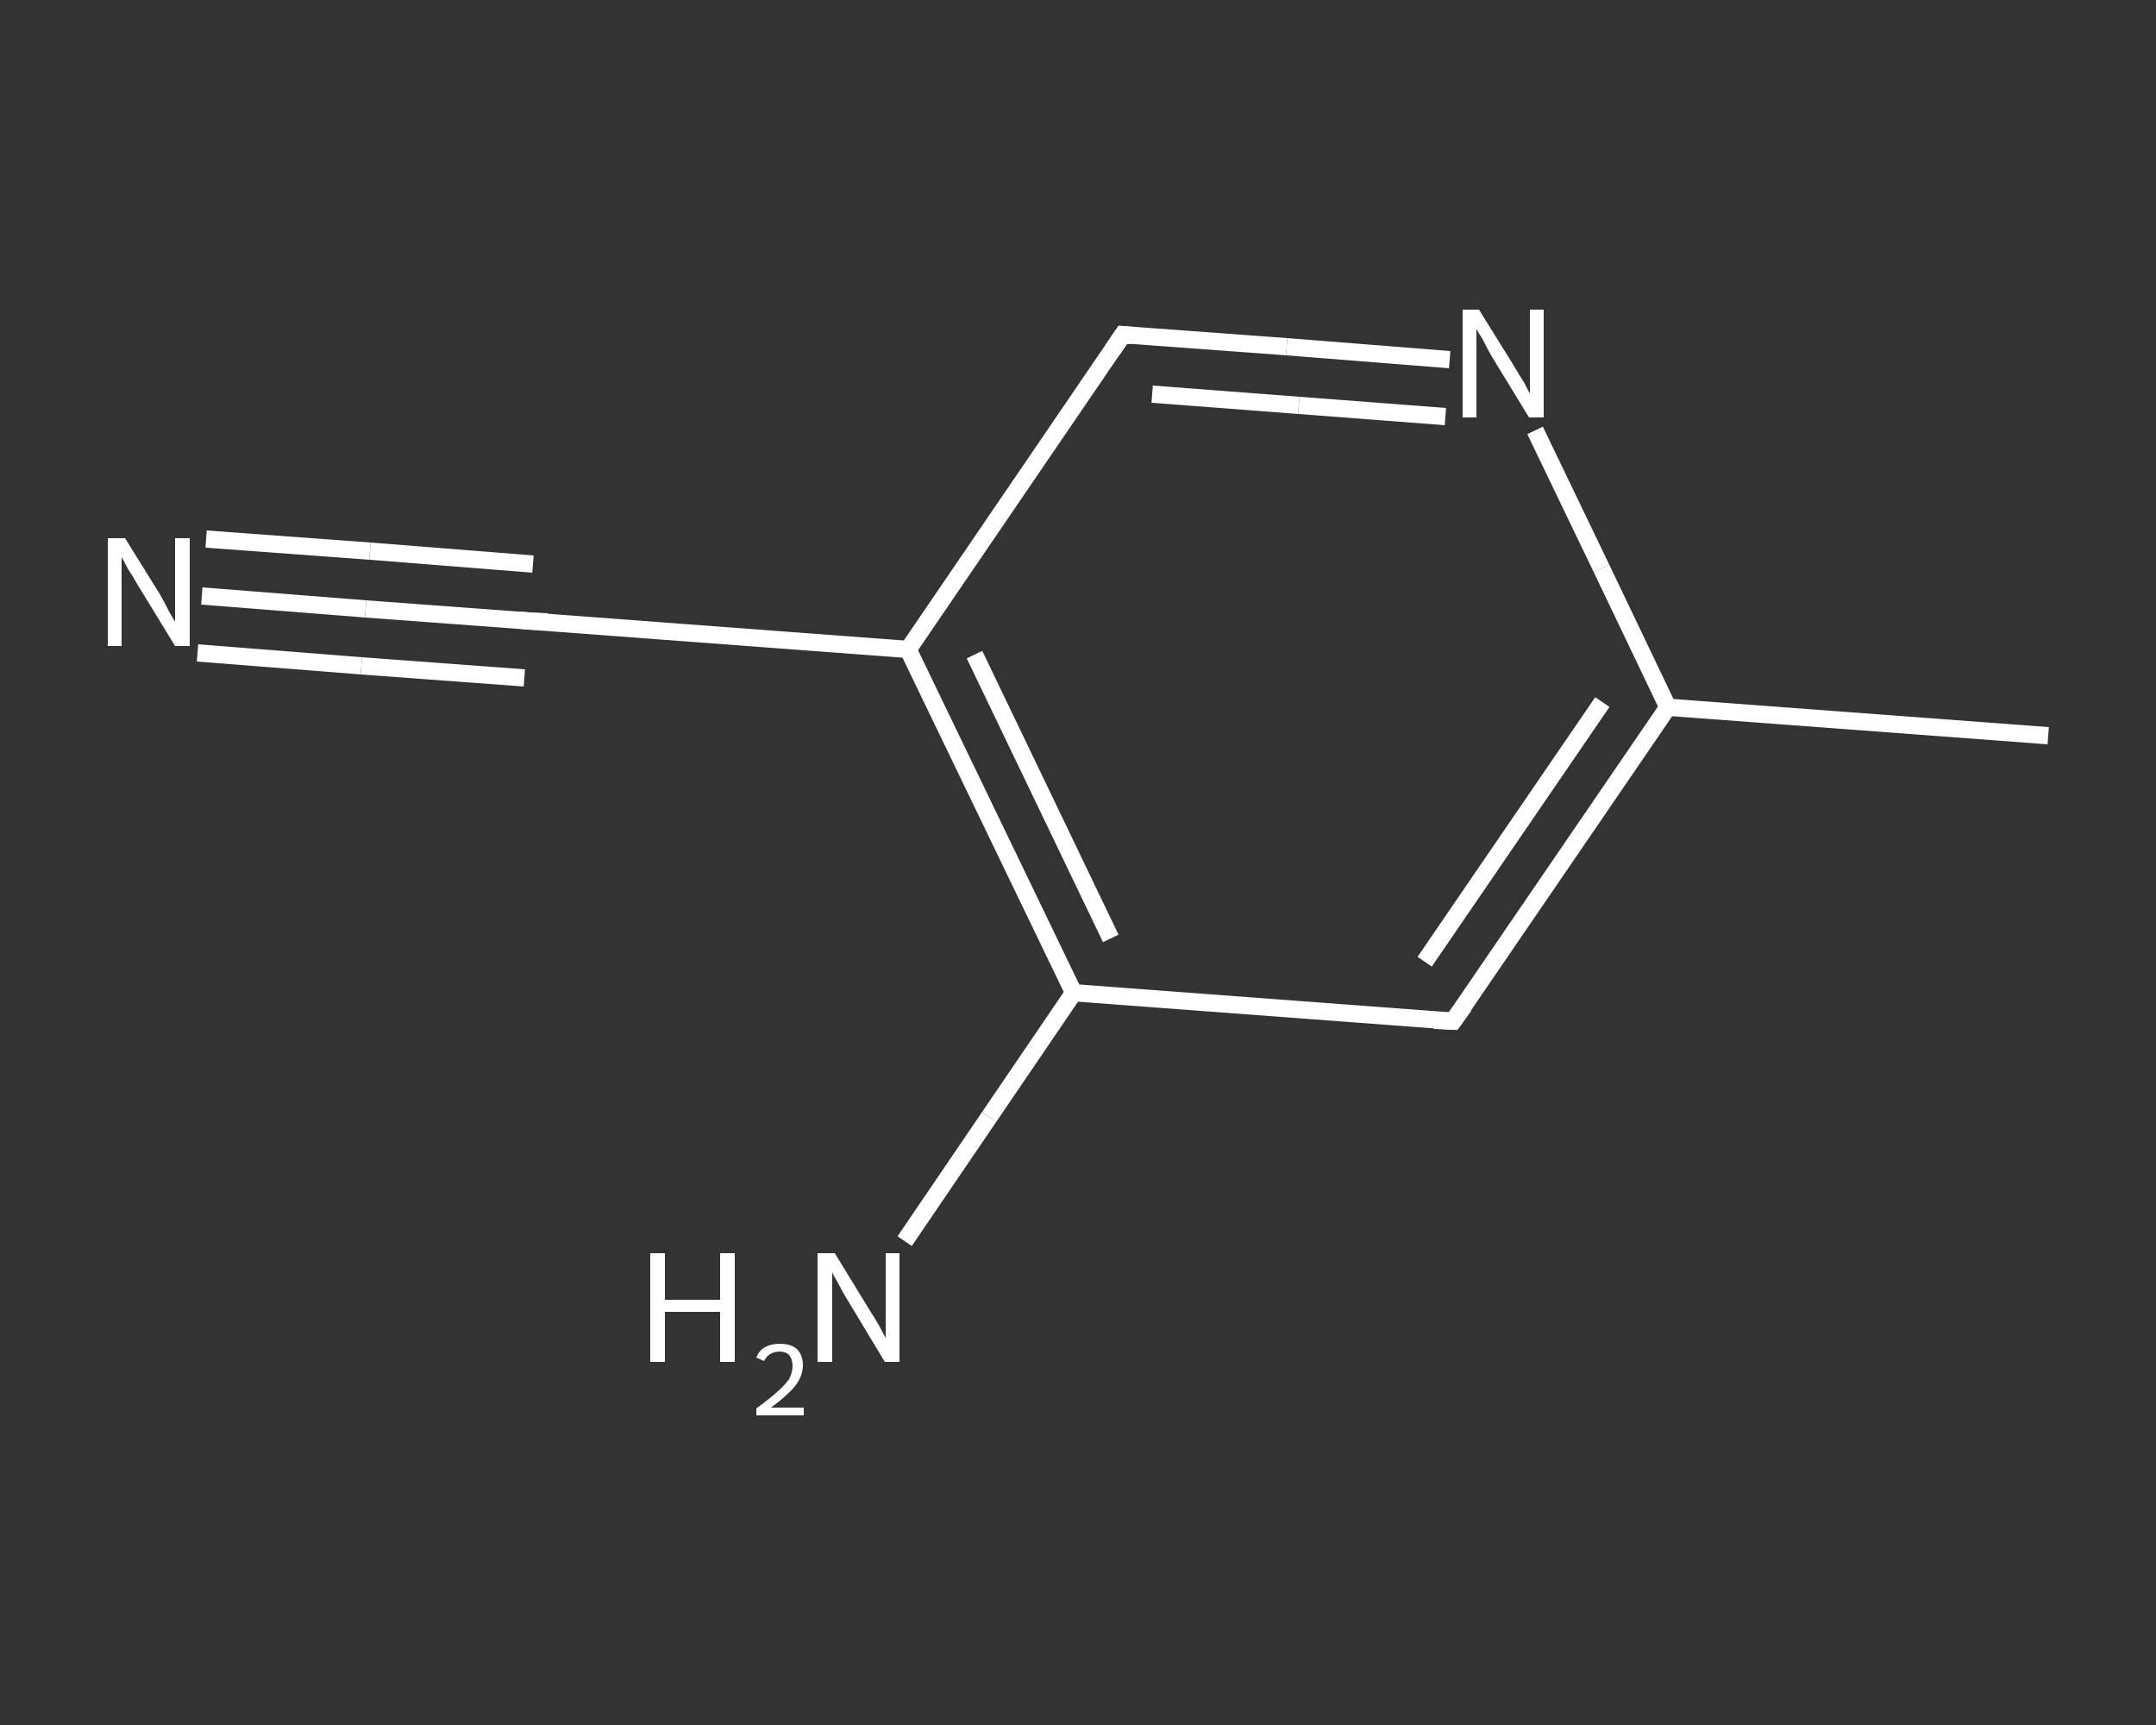 <?xml version='1.0' encoding='iso-8859-1'?>
<svg version='1.1' baseProfile='full'
              xmlns='http://www.w3.org/2000/svg'
                      xmlns:rdkit='http://www.rdkit.org/xml'
                      xmlns:xlink='http://www.w3.org/1999/xlink'
                  xml:space='preserve'
width='250px' height='200px' viewBox='0 0 250 200'>
<rect x="0" y="0" width="250" height="200" fill="#333333" stroke="none"/>
<!-- END OF HEADER -->
<rect style='opacity:1.0;fill:transparent;stroke:none' width='250.0' height='200.0' x='0.0' y='0.0'> </rect>
<path class='bond-0 atom-0 atom-1' d='M 237.5,85.3 L 193.4,82.0' style='fill:none;fill-rule:evenodd;stroke:#FFFFFF;stroke-width:2.0px;stroke-linecap:butt;stroke-linejoin:miter;stroke-opacity:1' />
<path class='bond-1 atom-1 atom-2' d='M 193.4,82.0 L 168.5,118.4' style='fill:none;fill-rule:evenodd;stroke:#FFFFFF;stroke-width:2.0px;stroke-linecap:butt;stroke-linejoin:miter;stroke-opacity:1' />
<path class='bond-1 atom-1 atom-2' d='M 185.8,81.4 L 165.2,111.5' style='fill:none;fill-rule:evenodd;stroke:#FFFFFF;stroke-width:2.0px;stroke-linecap:butt;stroke-linejoin:miter;stroke-opacity:1' />
<path class='bond-2 atom-2 atom-3' d='M 168.5,118.4 L 124.5,115.1' style='fill:none;fill-rule:evenodd;stroke:#FFFFFF;stroke-width:2.0px;stroke-linecap:butt;stroke-linejoin:miter;stroke-opacity:1' />
<path class='bond-3 atom-3 atom-4' d='M 124.5,115.1 L 114.7,129.5' style='fill:none;fill-rule:evenodd;stroke:#FFFFFF;stroke-width:2.0px;stroke-linecap:butt;stroke-linejoin:miter;stroke-opacity:1' />
<path class='bond-3 atom-3 atom-4' d='M 114.7,129.5 L 104.9,143.9' style='fill:none;fill-rule:evenodd;stroke:#FFFFFF;stroke-width:2.0px;stroke-linecap:butt;stroke-linejoin:miter;stroke-opacity:1' />
<path class='bond-4 atom-3 atom-5' d='M 124.5,115.1 L 105.3,75.3' style='fill:none;fill-rule:evenodd;stroke:#FFFFFF;stroke-width:2.0px;stroke-linecap:butt;stroke-linejoin:miter;stroke-opacity:1' />
<path class='bond-4 atom-3 atom-5' d='M 128.8,108.8 L 113.0,75.9' style='fill:none;fill-rule:evenodd;stroke:#FFFFFF;stroke-width:2.0px;stroke-linecap:butt;stroke-linejoin:miter;stroke-opacity:1' />
<path class='bond-5 atom-5 atom-6' d='M 105.3,75.3 L 61.3,72.0' style='fill:none;fill-rule:evenodd;stroke:#FFFFFF;stroke-width:2.0px;stroke-linecap:butt;stroke-linejoin:miter;stroke-opacity:1' />
<path class='bond-6 atom-6 atom-7' d='M 61.3,72.0 L 42.4,70.6' style='fill:none;fill-rule:evenodd;stroke:#FFFFFF;stroke-width:2.0px;stroke-linecap:butt;stroke-linejoin:miter;stroke-opacity:1' />
<path class='bond-6 atom-6 atom-7' d='M 42.4,70.6 L 23.4,69.1' style='fill:none;fill-rule:evenodd;stroke:#FFFFFF;stroke-width:2.0px;stroke-linecap:butt;stroke-linejoin:miter;stroke-opacity:1' />
<path class='bond-6 atom-6 atom-7' d='M 60.8,78.6 L 41.9,77.2' style='fill:none;fill-rule:evenodd;stroke:#FFFFFF;stroke-width:2.0px;stroke-linecap:butt;stroke-linejoin:miter;stroke-opacity:1' />
<path class='bond-6 atom-6 atom-7' d='M 41.9,77.2 L 22.9,75.7' style='fill:none;fill-rule:evenodd;stroke:#FFFFFF;stroke-width:2.0px;stroke-linecap:butt;stroke-linejoin:miter;stroke-opacity:1' />
<path class='bond-6 atom-6 atom-7' d='M 61.8,65.4 L 42.9,63.9' style='fill:none;fill-rule:evenodd;stroke:#FFFFFF;stroke-width:2.0px;stroke-linecap:butt;stroke-linejoin:miter;stroke-opacity:1' />
<path class='bond-6 atom-6 atom-7' d='M 42.9,63.9 L 23.9,62.5' style='fill:none;fill-rule:evenodd;stroke:#FFFFFF;stroke-width:2.0px;stroke-linecap:butt;stroke-linejoin:miter;stroke-opacity:1' />
<path class='bond-7 atom-5 atom-8' d='M 105.3,75.3 L 130.2,38.8' style='fill:none;fill-rule:evenodd;stroke:#FFFFFF;stroke-width:2.0px;stroke-linecap:butt;stroke-linejoin:miter;stroke-opacity:1' />
<path class='bond-8 atom-8 atom-9' d='M 130.2,38.8 L 149.2,40.2' style='fill:none;fill-rule:evenodd;stroke:#FFFFFF;stroke-width:2.0px;stroke-linecap:butt;stroke-linejoin:miter;stroke-opacity:1' />
<path class='bond-8 atom-8 atom-9' d='M 149.2,40.2 L 168.1,41.7' style='fill:none;fill-rule:evenodd;stroke:#FFFFFF;stroke-width:2.0px;stroke-linecap:butt;stroke-linejoin:miter;stroke-opacity:1' />
<path class='bond-8 atom-8 atom-9' d='M 133.6,45.7 L 150.6,47.0' style='fill:none;fill-rule:evenodd;stroke:#FFFFFF;stroke-width:2.0px;stroke-linecap:butt;stroke-linejoin:miter;stroke-opacity:1' />
<path class='bond-8 atom-8 atom-9' d='M 150.6,47.0 L 167.6,48.3' style='fill:none;fill-rule:evenodd;stroke:#FFFFFF;stroke-width:2.0px;stroke-linecap:butt;stroke-linejoin:miter;stroke-opacity:1' />
<path class='bond-9 atom-9 atom-1' d='M 178.0,49.9 L 185.7,65.9' style='fill:none;fill-rule:evenodd;stroke:#FFFFFF;stroke-width:2.0px;stroke-linecap:butt;stroke-linejoin:miter;stroke-opacity:1' />
<path class='bond-9 atom-9 atom-1' d='M 185.7,65.9 L 193.4,82.0' style='fill:none;fill-rule:evenodd;stroke:#FFFFFF;stroke-width:2.0px;stroke-linecap:butt;stroke-linejoin:miter;stroke-opacity:1' />
<path d='M 169.8,116.6 L 168.5,118.4 L 166.3,118.3' style='fill:none;stroke:#FFFFFF;stroke-width:2.0px;stroke-linecap:butt;stroke-linejoin:miter;stroke-opacity:1;' />
<path d='M 63.5,72.1 L 61.3,72.0 L 60.3,71.9' style='fill:none;stroke:#FFFFFF;stroke-width:2.0px;stroke-linecap:butt;stroke-linejoin:miter;stroke-opacity:1;' />
<path d='M 129.0,40.6 L 130.2,38.8 L 131.2,38.9' style='fill:none;stroke:#FFFFFF;stroke-width:2.0px;stroke-linecap:butt;stroke-linejoin:miter;stroke-opacity:1;' />
<path class='atom-4' d='M 75.4 145.3
L 77.1 145.3
L 77.1 150.7
L 83.5 150.7
L 83.5 145.3
L 85.2 145.3
L 85.2 157.9
L 83.5 157.9
L 83.5 152.1
L 77.1 152.1
L 77.1 157.9
L 75.4 157.9
L 75.4 145.3
' fill='#FFFFFF'/>
<path class='atom-4' d='M 87.7 157.4
Q 88.0 156.6, 88.7 156.2
Q 89.4 155.8, 90.4 155.8
Q 91.7 155.8, 92.4 156.4
Q 93.1 157.1, 93.1 158.3
Q 93.1 159.5, 92.2 160.7
Q 91.3 161.8, 89.4 163.2
L 93.2 163.2
L 93.2 164.1
L 87.7 164.1
L 87.7 163.3
Q 89.2 162.2, 90.1 161.4
Q 91.0 160.6, 91.5 159.9
Q 91.9 159.1, 91.9 158.4
Q 91.9 157.6, 91.5 157.1
Q 91.1 156.7, 90.4 156.7
Q 89.8 156.7, 89.3 157.0
Q 88.9 157.2, 88.6 157.8
L 87.7 157.4
' fill='#FFFFFF'/>
<path class='atom-4' d='M 96.8 145.3
L 100.9 152.0
Q 101.3 152.6, 102.0 153.8
Q 102.6 155.0, 102.7 155.1
L 102.7 145.3
L 104.3 145.3
L 104.3 157.9
L 102.6 157.9
L 98.2 150.6
Q 97.7 149.8, 97.2 148.8
Q 96.6 147.8, 96.5 147.5
L 96.5 157.9
L 94.8 157.9
L 94.8 145.3
L 96.8 145.3
' fill='#FFFFFF'/>
<path class='atom-7' d='M 14.5 62.4
L 18.6 69.0
Q 19.0 69.7, 19.6 70.9
Q 20.3 72.1, 20.3 72.1
L 20.3 62.4
L 22.0 62.4
L 22.0 74.9
L 20.3 74.9
L 15.9 67.7
Q 15.4 66.8, 14.8 65.9
Q 14.3 64.9, 14.1 64.6
L 14.1 74.9
L 12.5 74.9
L 12.5 62.4
L 14.5 62.4
' fill='#FFFFFF'/>
<path class='atom-9' d='M 171.5 35.9
L 175.6 42.5
Q 176.0 43.2, 176.7 44.3
Q 177.3 45.5, 177.4 45.6
L 177.4 35.9
L 179.0 35.9
L 179.0 48.4
L 177.3 48.4
L 172.9 41.2
Q 172.4 40.3, 171.9 39.3
Q 171.3 38.4, 171.2 38.1
L 171.2 48.4
L 169.6 48.4
L 169.6 35.9
L 171.5 35.9
' fill='#FFFFFF'/>
</svg>
